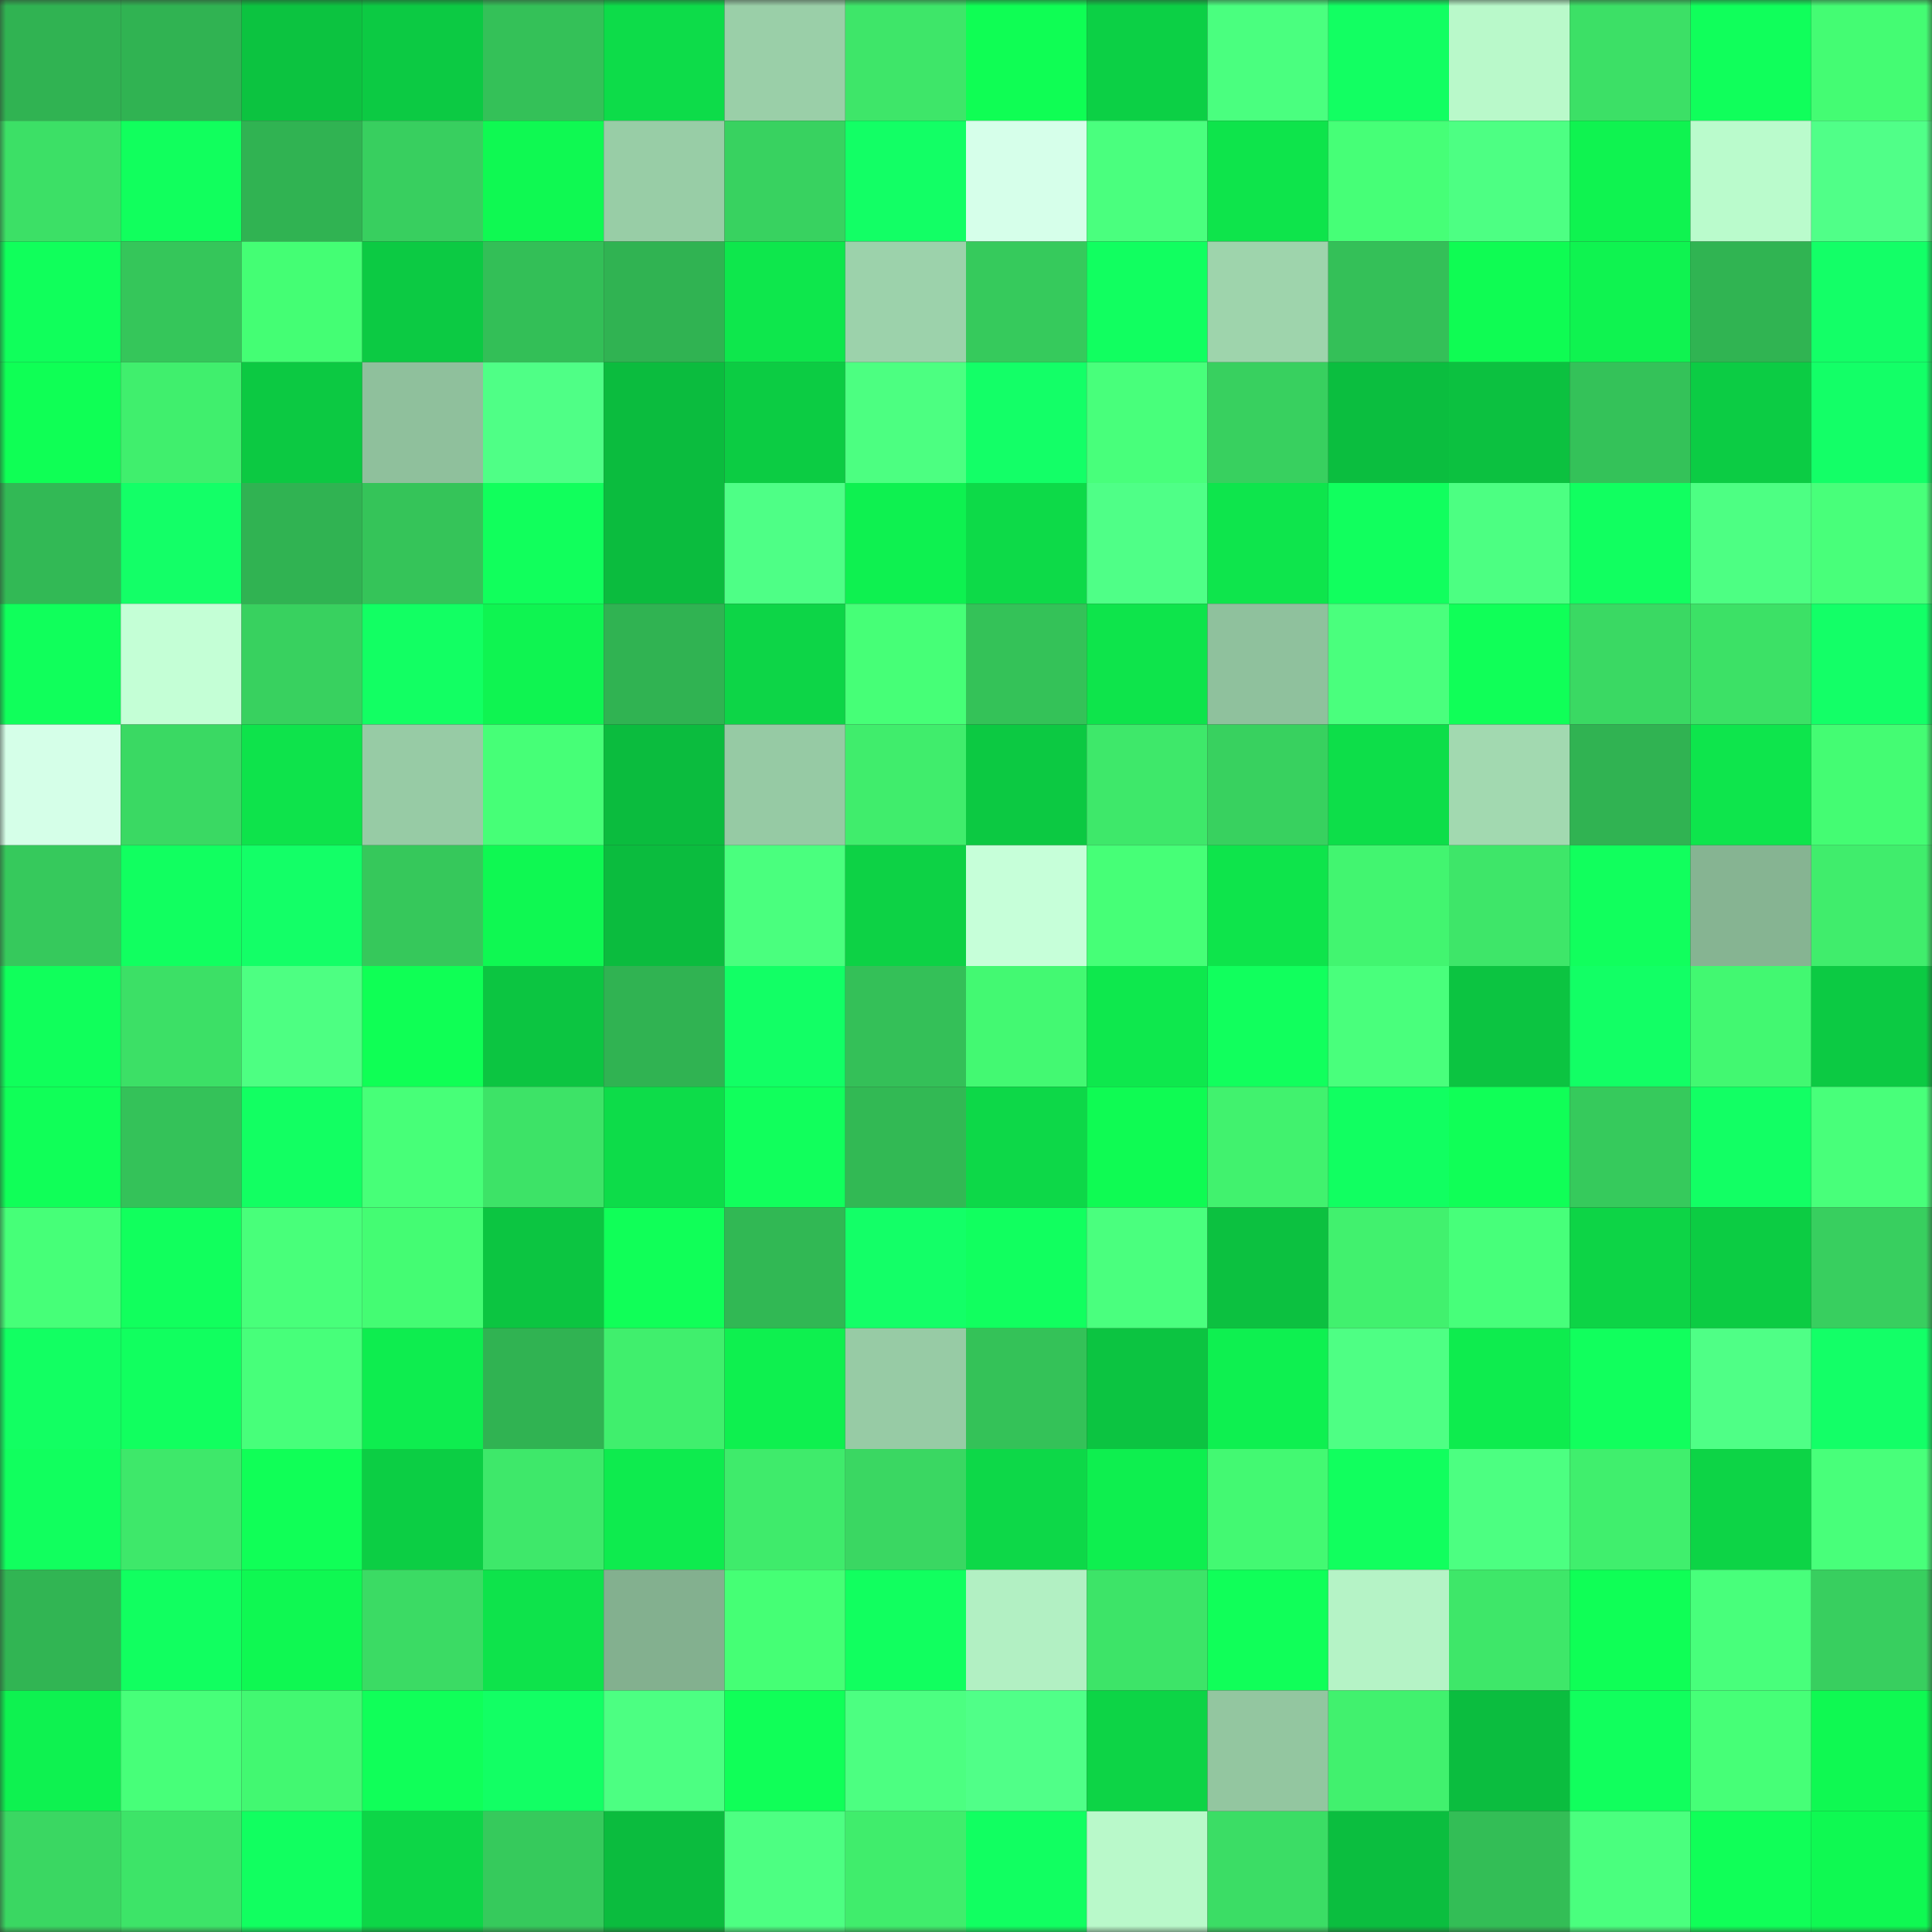 <svg viewBox="0 0 160 160" fill="none" role="img" xmlns="http://www.w3.org/2000/svg" width="240" height="240" name="lens%2Calireza0x.lens"><rect x="0" y="0" width="160" height="160" fill="#333333" stroke="none"/><mask id="1017042982" mask-type="alpha" maskUnits="userSpaceOnUse" x="0" y="0" width="160" height="160"><rect width="160" height="160" fill="#FFFFFF"></rect></mask><g mask="url(#1017042982)"><rect x="0" y="0" width="10" height="10" fill="#30b352"></rect><rect x="10" y="0" width="10" height="10" fill="#30b352"></rect><rect x="20" y="0" width="10" height="10" fill="#0cc340"></rect><rect x="30" y="0" width="10" height="10" fill="#0cca43"></rect><rect x="40" y="0" width="10" height="10" fill="#34c158"></rect><rect x="50" y="0" width="10" height="10" fill="#0ddc49"></rect><rect x="60" y="0" width="10" height="10" fill="#9acfa8"></rect><rect x="70" y="0" width="10" height="10" fill="#3ee669"></rect><rect x="80" y="0" width="10" height="10" fill="#0ffe54"></rect><rect x="90" y="0" width="10" height="10" fill="#0cd045"></rect><rect x="100" y="0" width="10" height="10" fill="#4aff7f"></rect><rect x="110" y="0" width="10" height="10" fill="#12ff62"></rect><rect x="120" y="0" width="10" height="10" fill="#b9f9ca"></rect><rect x="130" y="0" width="10" height="10" fill="#3ce066"></rect><rect x="140" y="0" width="10" height="10" fill="#10ff5b"></rect><rect x="150" y="0" width="10" height="10" fill="#44fc73"></rect><rect x="0" y="10" width="10" height="10" fill="#3ce066"></rect><rect x="10" y="10" width="10" height="10" fill="#11ff5d"></rect><rect x="20" y="10" width="10" height="10" fill="#30b352"></rect><rect x="30" y="10" width="10" height="10" fill="#38cf5f"></rect><rect x="40" y="10" width="10" height="10" fill="#0ff952"></rect><rect x="50" y="10" width="10" height="10" fill="#98cda6"></rect><rect x="60" y="10" width="10" height="10" fill="#38d260"></rect><rect x="70" y="10" width="10" height="10" fill="#12ff65"></rect><rect x="80" y="10" width="10" height="10" fill="#d6ffea"></rect><rect x="90" y="10" width="10" height="10" fill="#4aff7e"></rect><rect x="100" y="10" width="10" height="10" fill="#0ee44b"></rect><rect x="110" y="10" width="10" height="10" fill="#46ff77"></rect><rect x="120" y="10" width="10" height="10" fill="#4dff83"></rect><rect x="130" y="10" width="10" height="10" fill="#0ff350"></rect><rect x="140" y="10" width="10" height="10" fill="#bafbcc"></rect><rect x="150" y="10" width="10" height="10" fill="#50ff88"></rect><rect x="0" y="20" width="10" height="10" fill="#10ff5b"></rect><rect x="10" y="20" width="10" height="10" fill="#35c65a"></rect><rect x="20" y="20" width="10" height="10" fill="#44fe74"></rect><rect x="30" y="20" width="10" height="10" fill="#0cca43"></rect><rect x="40" y="20" width="10" height="10" fill="#33bf57"></rect><rect x="50" y="20" width="10" height="10" fill="#30b352"></rect><rect x="60" y="20" width="10" height="10" fill="#0ee74c"></rect><rect x="70" y="20" width="10" height="10" fill="#9cd2ab"></rect><rect x="80" y="20" width="10" height="10" fill="#36ca5c"></rect><rect x="90" y="20" width="10" height="10" fill="#11ff60"></rect><rect x="100" y="20" width="10" height="10" fill="#9ed4ac"></rect><rect x="110" y="20" width="10" height="10" fill="#34c058"></rect><rect x="120" y="20" width="10" height="10" fill="#0ffc53"></rect><rect x="130" y="20" width="10" height="10" fill="#0ff350"></rect><rect x="140" y="20" width="10" height="10" fill="#30b452"></rect><rect x="150" y="20" width="10" height="10" fill="#13ff67"></rect><rect x="0" y="30" width="10" height="10" fill="#0fff55"></rect><rect x="10" y="30" width="10" height="10" fill="#40ef6d"></rect><rect x="20" y="30" width="10" height="10" fill="#0cc942"></rect><rect x="30" y="30" width="10" height="10" fill="#8fc09c"></rect><rect x="40" y="30" width="10" height="10" fill="#4fff86"></rect><rect x="50" y="30" width="10" height="10" fill="#0bbc3e"></rect><rect x="60" y="30" width="10" height="10" fill="#0ccc43"></rect><rect x="70" y="30" width="10" height="10" fill="#4cff81"></rect><rect x="80" y="30" width="10" height="10" fill="#13ff67"></rect><rect x="90" y="30" width="10" height="10" fill="#48ff7b"></rect><rect x="100" y="30" width="10" height="10" fill="#38d05f"></rect><rect x="110" y="30" width="10" height="10" fill="#0bbe3f"></rect><rect x="120" y="30" width="10" height="10" fill="#0cc140"></rect><rect x="130" y="30" width="10" height="10" fill="#34c259"></rect><rect x="140" y="30" width="10" height="10" fill="#0ccc44"></rect><rect x="150" y="30" width="10" height="10" fill="#13ff67"></rect><rect x="0" y="40" width="10" height="10" fill="#32b955"></rect><rect x="10" y="40" width="10" height="10" fill="#13ff67"></rect><rect x="20" y="40" width="10" height="10" fill="#30b352"></rect><rect x="30" y="40" width="10" height="10" fill="#35c459"></rect><rect x="40" y="40" width="10" height="10" fill="#11ff5c"></rect><rect x="50" y="40" width="10" height="10" fill="#0bbc3e"></rect><rect x="60" y="40" width="10" height="10" fill="#4eff86"></rect><rect x="70" y="40" width="10" height="10" fill="#0ef150"></rect><rect x="80" y="40" width="10" height="10" fill="#0dda48"></rect><rect x="90" y="40" width="10" height="10" fill="#4fff87"></rect><rect x="100" y="40" width="10" height="10" fill="#0ee54c"></rect><rect x="110" y="40" width="10" height="10" fill="#11ff5e"></rect><rect x="120" y="40" width="10" height="10" fill="#4cff82"></rect><rect x="130" y="40" width="10" height="10" fill="#11ff60"></rect><rect x="140" y="40" width="10" height="10" fill="#4dff83"></rect><rect x="150" y="40" width="10" height="10" fill="#48ff7a"></rect><rect x="0" y="50" width="10" height="10" fill="#10ff5b"></rect><rect x="10" y="50" width="10" height="10" fill="#c4ffd6"></rect><rect x="20" y="50" width="10" height="10" fill="#38d15f"></rect><rect x="30" y="50" width="10" height="10" fill="#12ff63"></rect><rect x="40" y="50" width="10" height="10" fill="#0ff451"></rect><rect x="50" y="50" width="10" height="10" fill="#30b352"></rect><rect x="60" y="50" width="10" height="10" fill="#0dd547"></rect><rect x="70" y="50" width="10" height="10" fill="#46ff77"></rect><rect x="80" y="50" width="10" height="10" fill="#34c258"></rect><rect x="90" y="50" width="10" height="10" fill="#0ee44b"></rect><rect x="100" y="50" width="10" height="10" fill="#8fc19d"></rect><rect x="110" y="50" width="10" height="10" fill="#4aff7d"></rect><rect x="120" y="50" width="10" height="10" fill="#10ff58"></rect><rect x="130" y="50" width="10" height="10" fill="#3ad963"></rect><rect x="140" y="50" width="10" height="10" fill="#3ce166"></rect><rect x="150" y="50" width="10" height="10" fill="#13ff67"></rect><rect x="0" y="60" width="10" height="10" fill="#d5ffe8"></rect><rect x="10" y="60" width="10" height="10" fill="#3ad963"></rect><rect x="20" y="60" width="10" height="10" fill="#0ee34b"></rect><rect x="30" y="60" width="10" height="10" fill="#97cba5"></rect><rect x="40" y="60" width="10" height="10" fill="#46ff77"></rect><rect x="50" y="60" width="10" height="10" fill="#0bbc3e"></rect><rect x="60" y="60" width="10" height="10" fill="#96caa4"></rect><rect x="70" y="60" width="10" height="10" fill="#40ed6c"></rect><rect x="80" y="60" width="10" height="10" fill="#0cc942"></rect><rect x="90" y="60" width="10" height="10" fill="#3ee86a"></rect><rect x="100" y="60" width="10" height="10" fill="#38d15f"></rect><rect x="110" y="60" width="10" height="10" fill="#0dde49"></rect><rect x="120" y="60" width="10" height="10" fill="#a2d9b0"></rect><rect x="130" y="60" width="10" height="10" fill="#30b352"></rect><rect x="140" y="60" width="10" height="10" fill="#0ee54c"></rect><rect x="150" y="60" width="10" height="10" fill="#44fc73"></rect><rect x="0" y="70" width="10" height="10" fill="#36c95c"></rect><rect x="10" y="70" width="10" height="10" fill="#11ff60"></rect><rect x="20" y="70" width="10" height="10" fill="#13ff67"></rect><rect x="30" y="70" width="10" height="10" fill="#36c85b"></rect><rect x="40" y="70" width="10" height="10" fill="#0ff852"></rect><rect x="50" y="70" width="10" height="10" fill="#0bbc3e"></rect><rect x="60" y="70" width="10" height="10" fill="#4aff7e"></rect><rect x="70" y="70" width="10" height="10" fill="#0dd245"></rect><rect x="80" y="70" width="10" height="10" fill="#c6ffd9"></rect><rect x="90" y="70" width="10" height="10" fill="#46ff77"></rect><rect x="100" y="70" width="10" height="10" fill="#0ee44b"></rect><rect x="110" y="70" width="10" height="10" fill="#42f570"></rect><rect x="120" y="70" width="10" height="10" fill="#3ee669"></rect><rect x="130" y="70" width="10" height="10" fill="#11ff5d"></rect><rect x="140" y="70" width="10" height="10" fill="#86b492"></rect><rect x="150" y="70" width="10" height="10" fill="#40ed6c"></rect><rect x="0" y="80" width="10" height="10" fill="#10ff5b"></rect><rect x="10" y="80" width="10" height="10" fill="#3ce066"></rect><rect x="20" y="80" width="10" height="10" fill="#4dff82"></rect><rect x="30" y="80" width="10" height="10" fill="#0fff55"></rect><rect x="40" y="80" width="10" height="10" fill="#0cc541"></rect><rect x="50" y="80" width="10" height="10" fill="#30b352"></rect><rect x="60" y="80" width="10" height="10" fill="#12ff65"></rect><rect x="70" y="80" width="10" height="10" fill="#34c058"></rect><rect x="80" y="80" width="10" height="10" fill="#43f972"></rect><rect x="90" y="80" width="10" height="10" fill="#0ee84d"></rect><rect x="100" y="80" width="10" height="10" fill="#11ff5d"></rect><rect x="110" y="80" width="10" height="10" fill="#49ff7c"></rect><rect x="120" y="80" width="10" height="10" fill="#0cc441"></rect><rect x="130" y="80" width="10" height="10" fill="#12ff65"></rect><rect x="140" y="80" width="10" height="10" fill="#42f871"></rect><rect x="150" y="80" width="10" height="10" fill="#0cca43"></rect><rect x="0" y="90" width="10" height="10" fill="#10ff58"></rect><rect x="10" y="90" width="10" height="10" fill="#34c259"></rect><rect x="20" y="90" width="10" height="10" fill="#12ff62"></rect><rect x="30" y="90" width="10" height="10" fill="#47ff78"></rect><rect x="40" y="90" width="10" height="10" fill="#3de367"></rect><rect x="50" y="90" width="10" height="10" fill="#0ddc49"></rect><rect x="60" y="90" width="10" height="10" fill="#11ff5c"></rect><rect x="70" y="90" width="10" height="10" fill="#32b954"></rect><rect x="80" y="90" width="10" height="10" fill="#0dd848"></rect><rect x="90" y="90" width="10" height="10" fill="#0ffb53"></rect><rect x="100" y="90" width="10" height="10" fill="#41f26e"></rect><rect x="110" y="90" width="10" height="10" fill="#11ff61"></rect><rect x="120" y="90" width="10" height="10" fill="#10ff57"></rect><rect x="130" y="90" width="10" height="10" fill="#36ca5c"></rect><rect x="140" y="90" width="10" height="10" fill="#12ff64"></rect><rect x="150" y="90" width="10" height="10" fill="#48ff7a"></rect><rect x="0" y="100" width="10" height="10" fill="#46ff78"></rect><rect x="10" y="100" width="10" height="10" fill="#11ff5d"></rect><rect x="20" y="100" width="10" height="10" fill="#48ff7a"></rect><rect x="30" y="100" width="10" height="10" fill="#44fc73"></rect><rect x="40" y="100" width="10" height="10" fill="#0cc541"></rect><rect x="50" y="100" width="10" height="10" fill="#10ff58"></rect><rect x="60" y="100" width="10" height="10" fill="#31b854"></rect><rect x="70" y="100" width="10" height="10" fill="#13ff67"></rect><rect x="80" y="100" width="10" height="10" fill="#11ff5f"></rect><rect x="90" y="100" width="10" height="10" fill="#4aff7e"></rect><rect x="100" y="100" width="10" height="10" fill="#0cc140"></rect><rect x="110" y="100" width="10" height="10" fill="#41f16e"></rect><rect x="120" y="100" width="10" height="10" fill="#47ff7a"></rect><rect x="130" y="100" width="10" height="10" fill="#0dd446"></rect><rect x="140" y="100" width="10" height="10" fill="#0ccc43"></rect><rect x="150" y="100" width="10" height="10" fill="#38cf5f"></rect><rect x="0" y="110" width="10" height="10" fill="#12ff62"></rect><rect x="10" y="110" width="10" height="10" fill="#11ff5f"></rect><rect x="20" y="110" width="10" height="10" fill="#47ff7a"></rect><rect x="30" y="110" width="10" height="10" fill="#0eed4f"></rect><rect x="40" y="110" width="10" height="10" fill="#30b352"></rect><rect x="50" y="110" width="10" height="10" fill="#40ef6d"></rect><rect x="60" y="110" width="10" height="10" fill="#0ef04f"></rect><rect x="70" y="110" width="10" height="10" fill="#97cba5"></rect><rect x="80" y="110" width="10" height="10" fill="#34c258"></rect><rect x="90" y="110" width="10" height="10" fill="#0cc441"></rect><rect x="100" y="110" width="10" height="10" fill="#0ef050"></rect><rect x="110" y="110" width="10" height="10" fill="#4eff84"></rect><rect x="120" y="110" width="10" height="10" fill="#0eec4e"></rect><rect x="130" y="110" width="10" height="10" fill="#11ff5d"></rect><rect x="140" y="110" width="10" height="10" fill="#4fff86"></rect><rect x="150" y="110" width="10" height="10" fill="#13ff67"></rect><rect x="0" y="120" width="10" height="10" fill="#11ff5e"></rect><rect x="10" y="120" width="10" height="10" fill="#3ee86a"></rect><rect x="20" y="120" width="10" height="10" fill="#10ff57"></rect><rect x="30" y="120" width="10" height="10" fill="#0cce44"></rect><rect x="40" y="120" width="10" height="10" fill="#3ee86a"></rect><rect x="50" y="120" width="10" height="10" fill="#0eeb4e"></rect><rect x="60" y="120" width="10" height="10" fill="#3feb6b"></rect><rect x="70" y="120" width="10" height="10" fill="#3ad762"></rect><rect x="80" y="120" width="10" height="10" fill="#0dd848"></rect><rect x="90" y="120" width="10" height="10" fill="#0eef4f"></rect><rect x="100" y="120" width="10" height="10" fill="#43f972"></rect><rect x="110" y="120" width="10" height="10" fill="#11ff5e"></rect><rect x="120" y="120" width="10" height="10" fill="#4cff81"></rect><rect x="130" y="120" width="10" height="10" fill="#40ef6d"></rect><rect x="140" y="120" width="10" height="10" fill="#0dd446"></rect><rect x="150" y="120" width="10" height="10" fill="#48ff7a"></rect><rect x="0" y="130" width="10" height="10" fill="#31b553"></rect><rect x="10" y="130" width="10" height="10" fill="#11ff60"></rect><rect x="20" y="130" width="10" height="10" fill="#0ff852"></rect><rect x="30" y="130" width="10" height="10" fill="#3bdb64"></rect><rect x="40" y="130" width="10" height="10" fill="#0ee34b"></rect><rect x="50" y="130" width="10" height="10" fill="#83b08f"></rect><rect x="60" y="130" width="10" height="10" fill="#45ff75"></rect><rect x="70" y="130" width="10" height="10" fill="#11ff5f"></rect><rect x="80" y="130" width="10" height="10" fill="#b2f0c3"></rect><rect x="90" y="130" width="10" height="10" fill="#3de468"></rect><rect x="100" y="130" width="10" height="10" fill="#10ff59"></rect><rect x="110" y="130" width="10" height="10" fill="#b5f3c6"></rect><rect x="120" y="130" width="10" height="10" fill="#3ee769"></rect><rect x="130" y="130" width="10" height="10" fill="#0fff56"></rect><rect x="140" y="130" width="10" height="10" fill="#48ff7b"></rect><rect x="150" y="130" width="10" height="10" fill="#38cf5f"></rect><rect x="0" y="140" width="10" height="10" fill="#0ef250"></rect><rect x="10" y="140" width="10" height="10" fill="#47ff79"></rect><rect x="20" y="140" width="10" height="10" fill="#42f871"></rect><rect x="30" y="140" width="10" height="10" fill="#10ff59"></rect><rect x="40" y="140" width="10" height="10" fill="#12ff64"></rect><rect x="50" y="140" width="10" height="10" fill="#4cff82"></rect><rect x="60" y="140" width="10" height="10" fill="#10ff58"></rect><rect x="70" y="140" width="10" height="10" fill="#4cff81"></rect><rect x="80" y="140" width="10" height="10" fill="#50ff88"></rect><rect x="90" y="140" width="10" height="10" fill="#0dd446"></rect><rect x="100" y="140" width="10" height="10" fill="#93c6a0"></rect><rect x="110" y="140" width="10" height="10" fill="#41f16e"></rect><rect x="120" y="140" width="10" height="10" fill="#0bbd3f"></rect><rect x="130" y="140" width="10" height="10" fill="#11ff5d"></rect><rect x="140" y="140" width="10" height="10" fill="#46ff77"></rect><rect x="150" y="140" width="10" height="10" fill="#0ff952"></rect><rect x="0" y="150" width="10" height="10" fill="#3ad762"></rect><rect x="10" y="150" width="10" height="10" fill="#3de468"></rect><rect x="20" y="150" width="10" height="10" fill="#11ff60"></rect><rect x="30" y="150" width="10" height="10" fill="#0dd647"></rect><rect x="40" y="150" width="10" height="10" fill="#36ca5c"></rect><rect x="50" y="150" width="10" height="10" fill="#0bbc3e"></rect><rect x="60" y="150" width="10" height="10" fill="#4dff82"></rect><rect x="70" y="150" width="10" height="10" fill="#40ed6c"></rect><rect x="80" y="150" width="10" height="10" fill="#11ff61"></rect><rect x="90" y="150" width="10" height="10" fill="#b9f9ca"></rect><rect x="100" y="150" width="10" height="10" fill="#3bdd65"></rect><rect x="110" y="150" width="10" height="10" fill="#0bbe3f"></rect><rect x="120" y="150" width="10" height="10" fill="#33be56"></rect><rect x="130" y="150" width="10" height="10" fill="#4aff7e"></rect><rect x="140" y="150" width="10" height="10" fill="#10ff58"></rect><rect x="150" y="150" width="10" height="10" fill="#0ff952"></rect></g></svg>